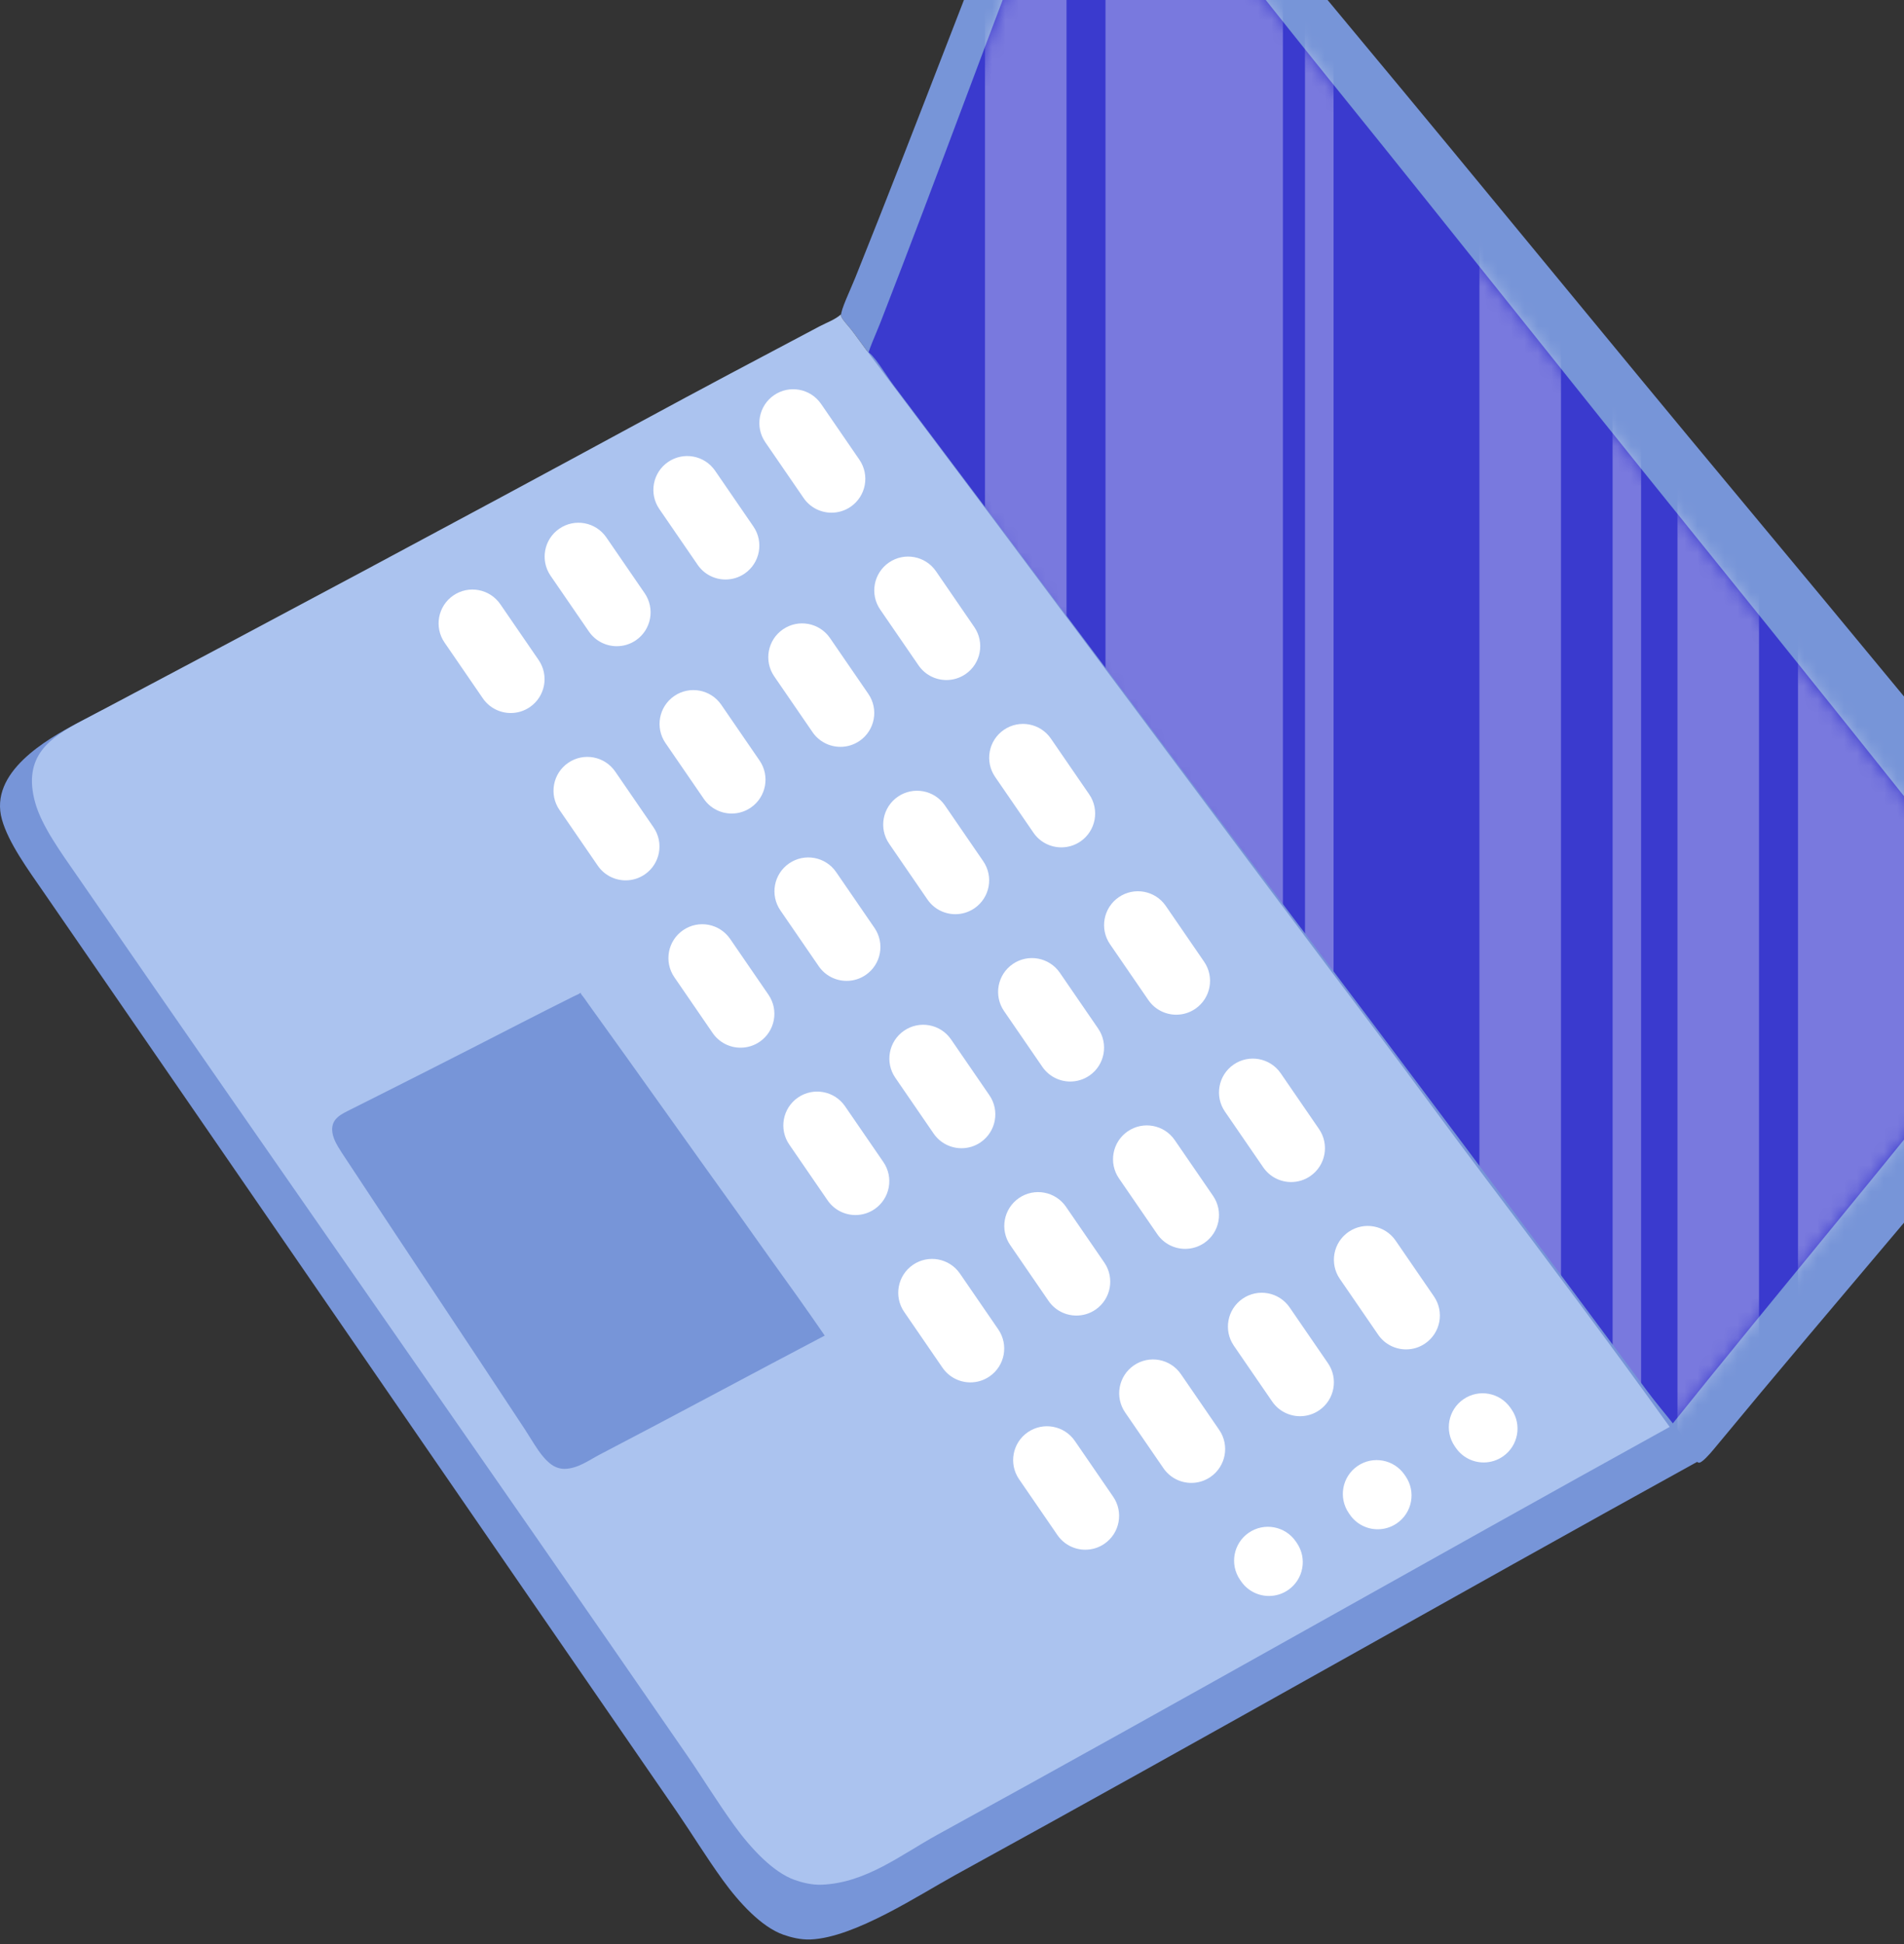 <?xml version="1.0" encoding="UTF-8"?> <svg xmlns="http://www.w3.org/2000/svg" width="143" height="146" viewBox="0 0 143 146" fill="none"><rect x="0" y="0" width="143" height="146" fill="#333333" stroke="none"/><g clip-path="url(#clip0_427_675)"><path fill-rule="evenodd" clip-rule="evenodd" d="M81.468 -19.952C82.982 -20.295 84.407 -18.714 85.216 -17.721C90.689 -11.001 96.365 -4.003 101.819 2.542C111.303 13.922 120.719 25.49 130.383 37.086C139.167 47.626 147.743 58.02 156.537 68.774C157.615 70.092 158.521 70.814 158.411 72.523C158.355 73.394 157.483 74.361 156.804 75.201C147.624 86.547 138.105 97.458 128.687 108.852C128.391 109.21 127.829 109.837 127.615 109.834C127.186 109.828 125.998 107.977 125.473 107.245C121.019 101.037 115.984 94.316 111.459 88.322C108.748 84.731 106.114 81.092 103.426 77.521C90.642 60.54 78.065 43.506 65.132 26.374C64.879 26.038 64.504 25.521 64.151 25.035C63.719 24.439 63.199 23.962 63.169 23.696C63.124 23.301 63.869 21.765 64.24 20.84C69.056 8.843 73.445 -2.931 78.344 -15.133C78.954 -16.653 79.892 -19.596 81.468 -19.952Z" fill="#7795D8"></path><path fill-rule="evenodd" clip-rule="evenodd" d="M81.927 -14.373C83.316 -14.697 84.622 -13.203 85.363 -12.263C90.381 -5.91 95.583 0.706 100.583 6.894C109.277 17.654 117.909 28.591 126.768 39.555C134.821 49.521 142.682 59.349 150.743 69.516C151.731 70.762 152.564 71.445 152.462 73.06C152.41 73.884 151.611 74.799 150.989 75.592C142.573 86.32 133.847 96.636 125.213 107.408C124.942 107.746 124.427 108.34 124.231 108.337C123.837 108.331 122.749 106.581 122.268 105.89C118.184 100.019 113.568 93.664 109.421 87.998C106.936 84.602 104.521 81.162 102.057 77.786C90.338 61.731 78.808 45.626 66.953 29.428C66.72 29.11 66.375 28.622 66.053 28.162C65.657 27.598 65.18 27.148 65.153 26.896C65.111 26.522 65.795 25.07 66.134 24.195C70.549 12.852 74.573 1.721 79.063 -9.816C79.624 -11.255 80.483 -14.036 81.927 -14.373Z" fill="#3A3ACE"></path><mask id="mask0_427_675" style="mask-type:luminance" maskUnits="userSpaceOnUse" x="65" y="-15" width="88" height="124"><path d="M81.927 -14.373C83.316 -14.697 84.622 -13.203 85.363 -12.263C90.381 -5.91 95.583 0.706 100.583 6.894C109.277 17.654 117.909 28.591 126.768 39.555C134.821 49.521 142.682 59.349 150.743 69.516C151.731 70.762 152.564 71.445 152.462 73.06C152.41 73.884 151.611 74.799 150.989 75.592C142.573 86.32 133.847 96.636 125.213 107.408C124.942 107.746 124.427 108.34 124.231 108.337C123.837 108.331 122.749 106.581 122.268 105.89C118.184 100.019 113.568 93.664 109.421 87.998C106.936 84.602 104.521 81.162 102.057 77.786C90.338 61.731 78.808 45.626 66.953 29.428C66.72 29.11 66.375 28.622 66.053 28.162C65.657 27.598 65.18 27.148 65.153 26.896C65.111 26.522 65.795 25.07 66.134 24.195C70.549 12.852 74.573 1.721 79.063 -9.816C79.624 -11.255 80.483 -14.036 81.927 -14.373Z" fill="white"></path></mask><g mask="url(#mask0_427_675)"><g opacity="0.32"><path d="M80.101 -26.846H73.977V110.298H80.101V-26.846Z" fill="white"></path><path d="M117.238 -26.846H111.114V110.298H117.238V-26.846Z" fill="white"></path><path d="M100.156 -26.846H98.011V110.298H100.156V-26.846Z" fill="white"></path><path d="M96.352 -26.846H83.028V110.298H96.352V-26.846Z" fill="white"></path><path d="M132.111 -26.846H125.987V110.298H132.111V-26.846Z" fill="white"></path><path d="M123.256 -26.846H121.113V110.298H123.256V-26.846Z" fill="white"></path><path d="M148.362 -26.846H135.038V110.298H148.362V-26.846Z" fill="white"></path></g></g><path fill-rule="evenodd" clip-rule="evenodd" d="M127.551 109.723C108.991 119.971 90.648 130.424 71.763 140.786C69.038 142.281 64.208 145.488 60.888 145.634C60.118 145.668 59.371 145.465 58.834 145.277C57.19 144.699 55.505 142.86 54.282 141.17C53.013 139.415 51.886 137.568 50.802 135.994C35.536 113.854 18.609 89.232 3.27 66.984C2.123 65.321 0.641 63.302 0.146 61.539C-0.852 57.986 3.518 55.511 5.844 54.281C19.973 46.809 35.537 42.245 49.537 34.653C53.994 32.237 58.454 29.875 62.927 27.512C63.529 27.195 64.233 26.972 64.712 26.441C64.854 26.49 64.923 26.283 65.069 26.352C65.666 26.638 66.447 28.044 67.121 28.941C76.863 41.88 86.702 55.101 96.399 67.948C105.639 80.19 114.589 92.169 123.713 104.456C125.016 106.211 126.562 107.779 127.551 109.723Z" fill="#7795D8"></path><path d="M103.426 77.522C90.642 60.54 78.065 43.507 65.132 26.375C64.879 26.038 64.504 25.522 64.151 25.036C63.719 24.439 63.199 23.963 63.169 23.697C63.166 23.671 63.167 23.638 63.171 23.602C62.705 24.012 62.095 24.219 61.562 24.5C57.089 26.862 52.63 29.224 48.173 31.641C34.173 39.233 20.259 46.662 6.131 54.135C3.804 55.365 1.652 56.741 2.649 60.294C3.145 62.057 4.627 64.076 5.774 65.739C21.113 87.986 36.389 109.742 51.654 131.882C52.74 133.458 53.866 135.304 55.136 137.059C56.358 138.748 58.043 140.587 59.688 141.165C60.225 141.354 60.972 141.556 61.741 141.522C65.061 141.377 67.675 139.268 70.398 137.773C89.017 127.558 107.109 117.255 125.401 107.146C120.964 100.964 115.959 94.284 111.459 88.322C108.748 84.731 106.114 81.093 103.426 77.522Z" fill="#ABC3EF"></path><path d="M55.469 91.159C51.703 85.924 48 80.674 44.19 75.392C44.115 75.289 44.004 75.13 43.9 74.979C43.774 74.796 43.619 74.648 43.611 74.567C43.61 74.559 43.611 74.549 43.613 74.538C43.469 74.66 43.281 74.718 43.119 74.8C41.747 75.487 40.378 76.174 39.011 76.878C34.714 79.089 30.445 81.251 26.109 83.425C25.396 83.782 24.733 84.186 25.012 85.27C25.152 85.808 25.588 86.43 25.924 86.942C30.431 93.792 34.922 100.492 39.406 107.307C39.726 107.793 40.055 108.36 40.428 108.901C40.788 109.421 41.288 109.991 41.782 110.177C41.944 110.237 42.169 110.304 42.403 110.298C43.411 110.275 44.217 109.653 45.053 109.218C50.769 106.242 56.325 103.235 61.94 100.289C60.635 98.385 59.161 96.326 57.834 94.487C57.036 93.381 56.261 92.26 55.469 91.159Z" fill="#7795D8"></path><path d="M111.435 109.816C110.627 109.816 109.832 109.431 109.34 108.716L109.262 108.603C108.466 107.447 108.758 105.866 109.913 105.069C111.069 104.273 112.651 104.565 113.447 105.721L113.525 105.833C114.321 106.989 114.029 108.571 112.873 109.367C112.433 109.67 111.931 109.816 111.435 109.816ZM105.604 101.326C104.795 101.326 103.999 100.941 103.507 100.223L100.63 96.034C99.835 94.878 100.128 93.296 101.285 92.502C102.442 91.707 104.024 92.001 104.818 93.157L107.695 97.346C108.49 98.503 108.196 100.085 107.039 100.879C106.6 101.181 106.099 101.326 105.604 101.326ZM96.973 88.76C96.165 88.76 95.369 88.375 94.876 87.657L91.999 83.469C91.205 82.312 91.498 80.73 92.655 79.936C93.812 79.142 95.393 79.436 96.188 80.592L99.065 84.78C99.859 85.937 99.566 87.519 98.409 88.313C97.969 88.615 97.469 88.76 96.973 88.76ZM88.343 76.194C87.534 76.194 86.739 75.809 86.246 75.092L83.369 70.903C82.574 69.747 82.868 68.166 84.024 67.371C85.181 66.576 86.763 66.87 87.557 68.026L90.434 72.214C91.229 73.371 90.936 74.952 89.779 75.747C89.339 76.05 88.839 76.194 88.343 76.194ZM79.713 63.629C78.904 63.629 78.108 63.244 77.617 62.526L74.739 58.338C73.945 57.181 74.238 55.599 75.395 54.805C76.551 54.01 78.133 54.304 78.927 55.461L81.805 59.649C82.599 60.806 82.306 62.388 81.149 63.183C80.709 63.484 80.209 63.629 79.713 63.629ZM71.082 51.064C70.273 51.064 69.478 50.678 68.985 49.961L66.108 45.773C65.314 44.616 65.608 43.035 66.764 42.24C67.923 41.445 69.503 41.74 70.298 42.896L73.174 47.085C73.968 48.242 73.675 49.823 72.519 50.617C72.078 50.919 71.577 51.064 71.082 51.064ZM62.452 38.498C61.642 38.498 60.847 38.113 60.355 37.396L57.478 33.207C56.684 32.05 56.978 30.469 58.134 29.674C59.291 28.879 60.873 29.174 61.667 30.33L64.544 34.519C65.338 35.676 65.044 37.257 63.888 38.052C63.448 38.354 62.947 38.498 62.452 38.498Z" fill="white"></path><path d="M103.475 114.833C102.666 114.833 101.871 114.448 101.379 113.731L101.301 113.617C100.507 112.461 100.8 110.879 101.956 110.085C103.112 109.289 104.694 109.583 105.489 110.74L105.567 110.853C106.362 112.01 106.068 113.592 104.911 114.386C104.472 114.688 103.97 114.833 103.475 114.833ZM97.644 106.343C96.835 106.343 96.04 105.958 95.547 105.24L92.67 101.052C91.875 99.895 92.169 98.313 93.326 97.519C94.482 96.724 96.064 97.018 96.858 98.174L99.736 102.363C100.53 103.52 100.237 105.102 99.08 105.896C98.641 106.198 98.14 106.343 97.644 106.343ZM89.014 93.777C88.205 93.777 87.409 93.392 86.918 92.675L84.04 88.486C83.246 87.329 83.54 85.747 84.696 84.953C85.853 84.159 87.435 84.452 88.229 85.609L91.106 89.797C91.901 90.954 91.608 92.536 90.451 93.331C90.01 93.632 89.51 93.777 89.014 93.777ZM80.383 81.212C79.574 81.212 78.779 80.826 78.286 80.109L75.409 75.921C74.615 74.764 74.909 73.183 76.065 72.388C77.224 71.593 78.804 71.887 79.599 73.044L82.476 77.233C83.269 78.389 82.976 79.971 81.82 80.766C81.379 81.067 80.878 81.212 80.383 81.212ZM71.753 68.646C70.943 68.646 70.148 68.261 69.656 67.544L66.78 63.355C65.985 62.199 66.278 60.617 67.435 59.823C68.593 59.028 70.174 59.323 70.968 60.479L73.844 64.667C74.639 65.824 74.346 67.405 73.189 68.2C72.749 68.501 72.249 68.646 71.753 68.646ZM63.123 56.081C62.313 56.081 61.518 55.695 61.026 54.978L58.149 50.789C57.355 49.632 57.648 48.051 58.804 47.257C59.963 46.461 61.544 46.756 62.338 47.913L65.215 52.101C66.009 53.258 65.715 54.839 64.559 55.634C64.119 55.935 63.618 56.081 63.123 56.081ZM54.492 43.515C53.683 43.515 52.888 43.13 52.396 42.412L49.519 38.223C48.724 37.067 49.019 35.485 50.175 34.691C51.334 33.895 52.914 34.191 53.708 35.347L56.585 39.536C57.379 40.692 57.085 42.273 55.929 43.068C55.489 43.37 54.988 43.515 54.492 43.515Z" fill="white"></path><path d="M95.307 119.841C94.498 119.841 93.704 119.456 93.211 118.739L93.133 118.626C92.339 117.469 92.632 115.888 93.788 115.093C94.945 114.298 96.526 114.592 97.321 115.748L97.398 115.861C98.193 117.017 97.9 118.599 96.743 119.394C96.304 119.696 95.803 119.841 95.307 119.841ZM89.476 111.351C88.668 111.351 87.872 110.966 87.38 110.248L84.503 106.059C83.709 104.903 84.003 103.321 85.159 102.527C86.317 101.731 87.897 102.027 88.692 103.183L91.569 107.372C92.363 108.528 92.069 110.109 90.913 110.904C90.473 111.206 89.972 111.351 89.476 111.351ZM80.846 98.785C80.037 98.785 79.242 98.4 78.749 97.683L75.873 93.494C75.078 92.337 75.373 90.756 76.529 89.962C77.686 89.166 79.267 89.461 80.062 90.618L82.939 94.806C83.733 95.963 83.439 97.544 82.282 98.339C81.842 98.641 81.341 98.785 80.846 98.785ZM72.216 86.22C71.406 86.22 70.611 85.834 70.119 85.117L67.242 80.928C66.448 79.772 66.742 78.191 67.898 77.396C69.056 76.6 70.638 76.896 71.431 78.052L74.308 82.241C75.102 83.397 74.808 84.978 73.652 85.773C73.213 86.075 72.711 86.22 72.216 86.22ZM63.585 73.654C62.776 73.654 61.981 73.268 61.489 72.551L58.612 68.363C57.818 67.206 58.111 65.625 59.268 64.831C60.426 64.036 62.007 64.33 62.8 65.487L65.677 69.675C66.472 70.832 66.178 72.413 65.022 73.207C64.582 73.51 64.081 73.654 63.585 73.654ZM54.956 61.089C54.146 61.089 53.351 60.704 52.859 59.986L49.982 55.797C49.188 54.641 49.482 53.059 50.638 52.265C51.796 51.469 53.377 51.765 54.171 52.921L57.047 57.11C57.842 58.266 57.547 59.847 56.391 60.642C55.952 60.944 55.45 61.089 54.956 61.089ZM46.325 48.523C45.516 48.523 44.721 48.138 44.228 47.42L41.351 43.232C40.558 42.075 40.851 40.493 42.008 39.699C43.165 38.903 44.747 39.199 45.54 40.355L48.417 44.544C49.211 45.701 48.917 47.282 47.761 48.077C47.322 48.379 46.82 48.523 46.325 48.523Z" fill="white"></path><path d="M81.512 116.368C80.703 116.368 79.908 115.982 79.416 115.265L76.539 111.077C75.744 109.92 76.038 108.338 77.194 107.544C78.35 106.749 79.933 107.043 80.727 108.199L83.604 112.388C84.399 113.545 84.105 115.127 82.948 115.921C82.509 116.223 82.008 116.368 81.512 116.368ZM72.883 103.803C72.074 103.803 71.278 103.417 70.786 102.7L67.909 98.511C67.115 97.355 67.408 95.773 68.565 94.978C69.721 94.184 71.303 94.477 72.097 95.634L74.975 99.823C75.77 100.98 75.476 102.561 74.319 103.356C73.879 103.658 73.378 103.803 72.883 103.803ZM64.252 91.237C63.444 91.237 62.648 90.851 62.156 90.134L59.279 85.946C58.484 84.789 58.778 83.208 59.934 82.413C61.091 81.619 62.673 81.912 63.467 83.069L66.345 87.257C67.139 88.414 66.846 89.995 65.689 90.79C65.248 91.092 64.748 91.237 64.252 91.237ZM55.621 78.671C54.812 78.671 54.017 78.286 53.524 77.569L50.648 73.38C49.853 72.223 50.148 70.641 51.304 69.847C52.462 69.051 54.043 69.347 54.837 70.503L57.714 74.692C58.508 75.849 58.214 77.43 57.057 78.225C56.618 78.526 56.117 78.671 55.621 78.671ZM46.992 66.106C46.182 66.106 45.387 65.72 44.895 65.003L42.017 60.814C41.224 59.657 41.517 58.076 42.674 57.281C43.831 56.486 45.413 56.781 46.207 57.938L49.084 62.126C49.878 63.283 49.584 64.864 48.428 65.659C47.987 65.961 47.486 66.106 46.992 66.106ZM38.361 53.54C37.552 53.54 36.757 53.155 36.264 52.438L33.387 48.249C32.593 47.092 32.887 45.511 34.043 44.716C35.202 43.92 36.782 44.216 37.577 45.372L40.454 49.561C41.247 50.718 40.954 52.299 39.797 53.094C39.357 53.396 38.856 53.54 38.361 53.54Z" fill="white"></path></g><defs><clipPath id="clip0_427_675"><rect width="143" height="146" fill="white"></rect></clipPath></defs></svg> 